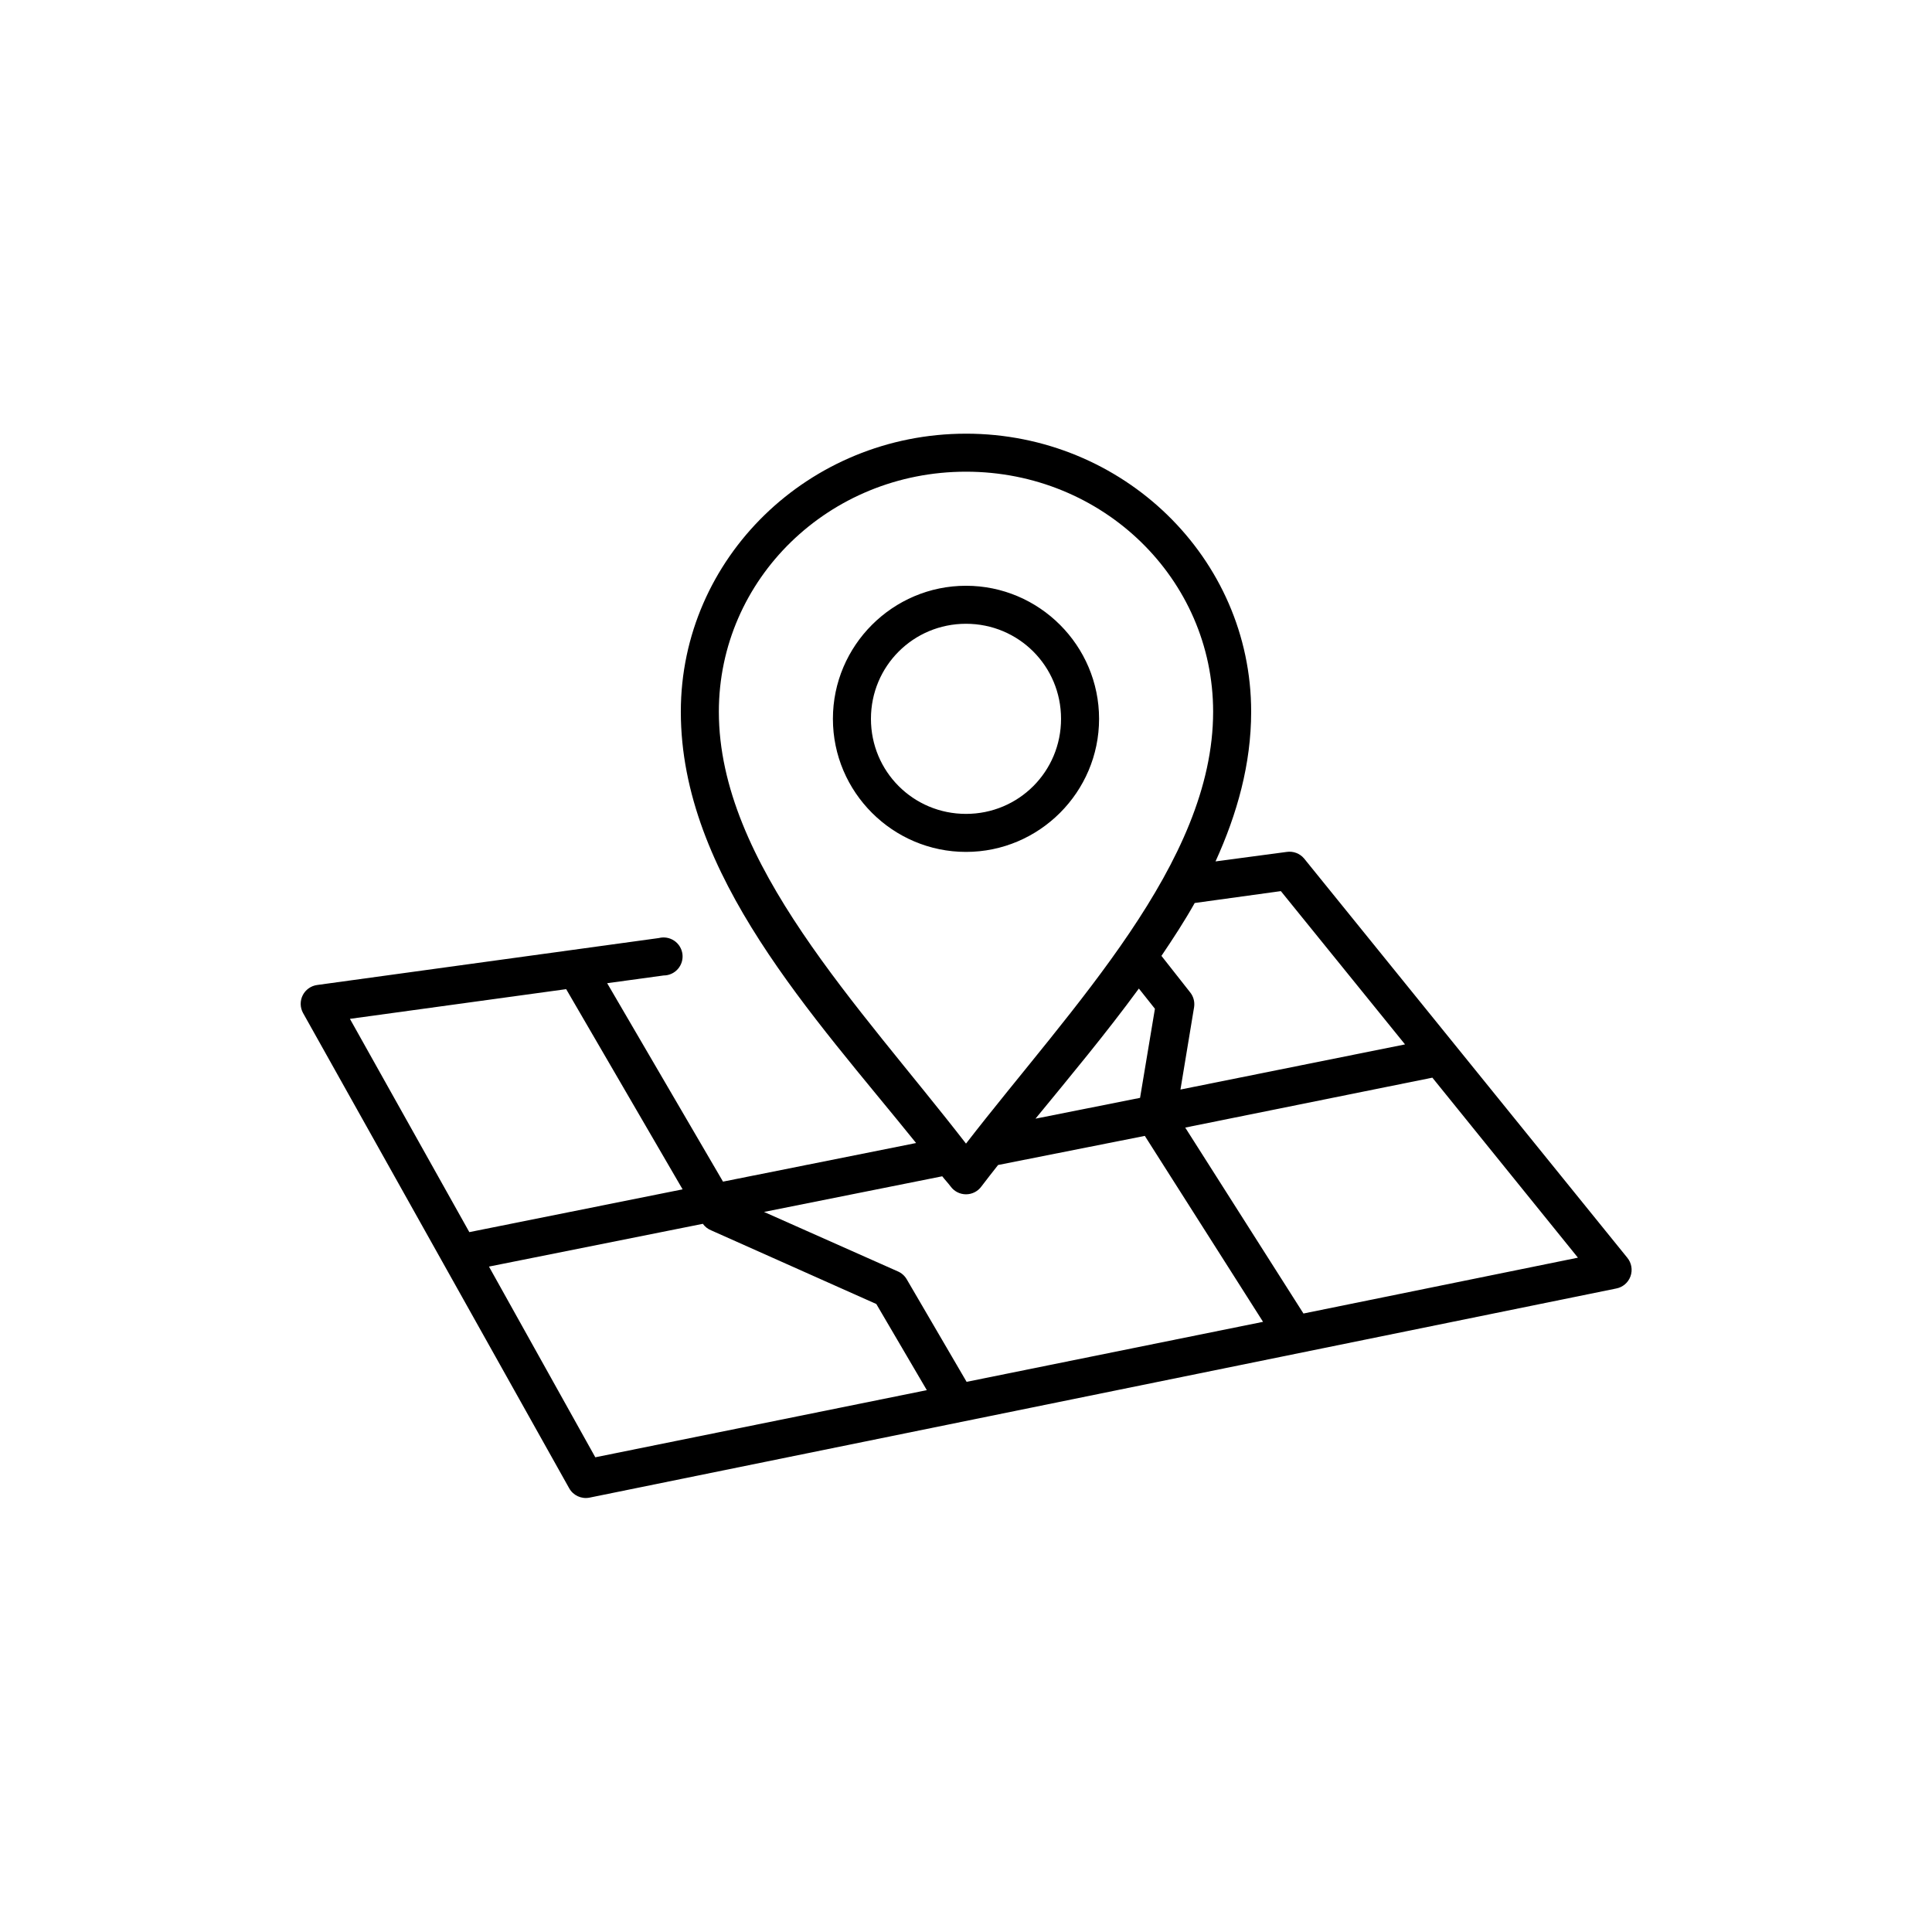 <?xml version="1.0" encoding="UTF-8"?>
<!-- Uploaded to: SVG Find, www.svgrepo.com, Generator: SVG Find Mixer Tools -->
<svg fill="#000000" width="800px" height="800px" version="1.1" viewBox="144 144 512 512" xmlns="http://www.w3.org/2000/svg">
 <path d="m400 258.93c-41.609 0-75.574 32.93-75.574 73.68 0 43.359 35.074 80.453 62.348 114.3l-51.168 10.234-30.699-52.586 14.953-2.047c1.449 0 2.824-0.621 3.777-1.707 0.957-1.086 1.398-2.531 1.219-3.965-0.184-1.434-0.973-2.723-2.168-3.531-1.199-0.812-2.684-1.074-4.086-0.715l-90.527 12.438c-1.648 0.215-3.082 1.227-3.84 2.707-0.754 1.477-0.73 3.234 0.062 4.695l70.531 125.95c1.051 1.906 3.211 2.922 5.352 2.516l272.06-55.418c1.77-0.312 3.238-1.543 3.852-3.231 0.617-1.688 0.289-3.574-0.859-4.957l-85.648-105.8c-1.121-1.324-2.848-1.977-4.566-1.73l-18.891 2.519c5.762-12.648 9.445-25.848 9.445-39.676 0-40.75-33.965-73.68-75.57-73.68zm0 10.074c36.301 0 65.492 28.445 65.492 63.605 0 40.152-37.227 77.945-65.492 114.46-28.27-36.516-65.496-74.309-65.496-114.46 0-35.16 29.195-63.605 65.496-63.605zm0 30.23c-19.418 0-35.27 15.848-35.27 35.266 0 19.418 15.852 35.266 35.27 35.266s35.266-15.848 35.266-35.266c0-19.418-15.848-35.266-35.266-35.266zm0 10.074c13.969 0 25.188 11.219 25.188 25.191s-11.219 25.191-25.188 25.191c-13.973 0-25.191-11.219-25.191-25.191s11.219-25.191 25.191-25.191zm83.441 70.848 32.906 40.621-59.512 11.965 3.621-21.883c0.203-1.41-0.195-2.84-1.102-3.938l-7.559-9.605c3.109-4.602 6.152-9.262 8.816-14.012zm-37.629 25.82 4.254 5.356-3.938 23.613-27.711 5.512c9.105-11.102 18.668-22.562 27.395-34.48zm-151.77 0.16 30.855 53.055-56.52 11.336-31.645-56.52zm229.55 23.457 38.574 47.703-72.738 14.801-31.332-49.277zm-76.203 15.43 31.332 49.277-78.562 15.902-15.902-27.238c-0.551-0.914-1.375-1.633-2.359-2.047l-35.426-15.742 47.23-9.445c0.695 0.902 1.531 1.777 2.207 2.676 0.945 1.316 2.469 2.098 4.094 2.098 1.621 0 3.144-0.781 4.094-2.098 1.395-1.863 2.938-3.789 4.406-5.668zm-117.13 23.301c0.555 0.773 1.32 1.375 2.203 1.73l43.77 19.523 13.383 22.828-87.855 17.793-28.18-50.539z"/>
</svg>